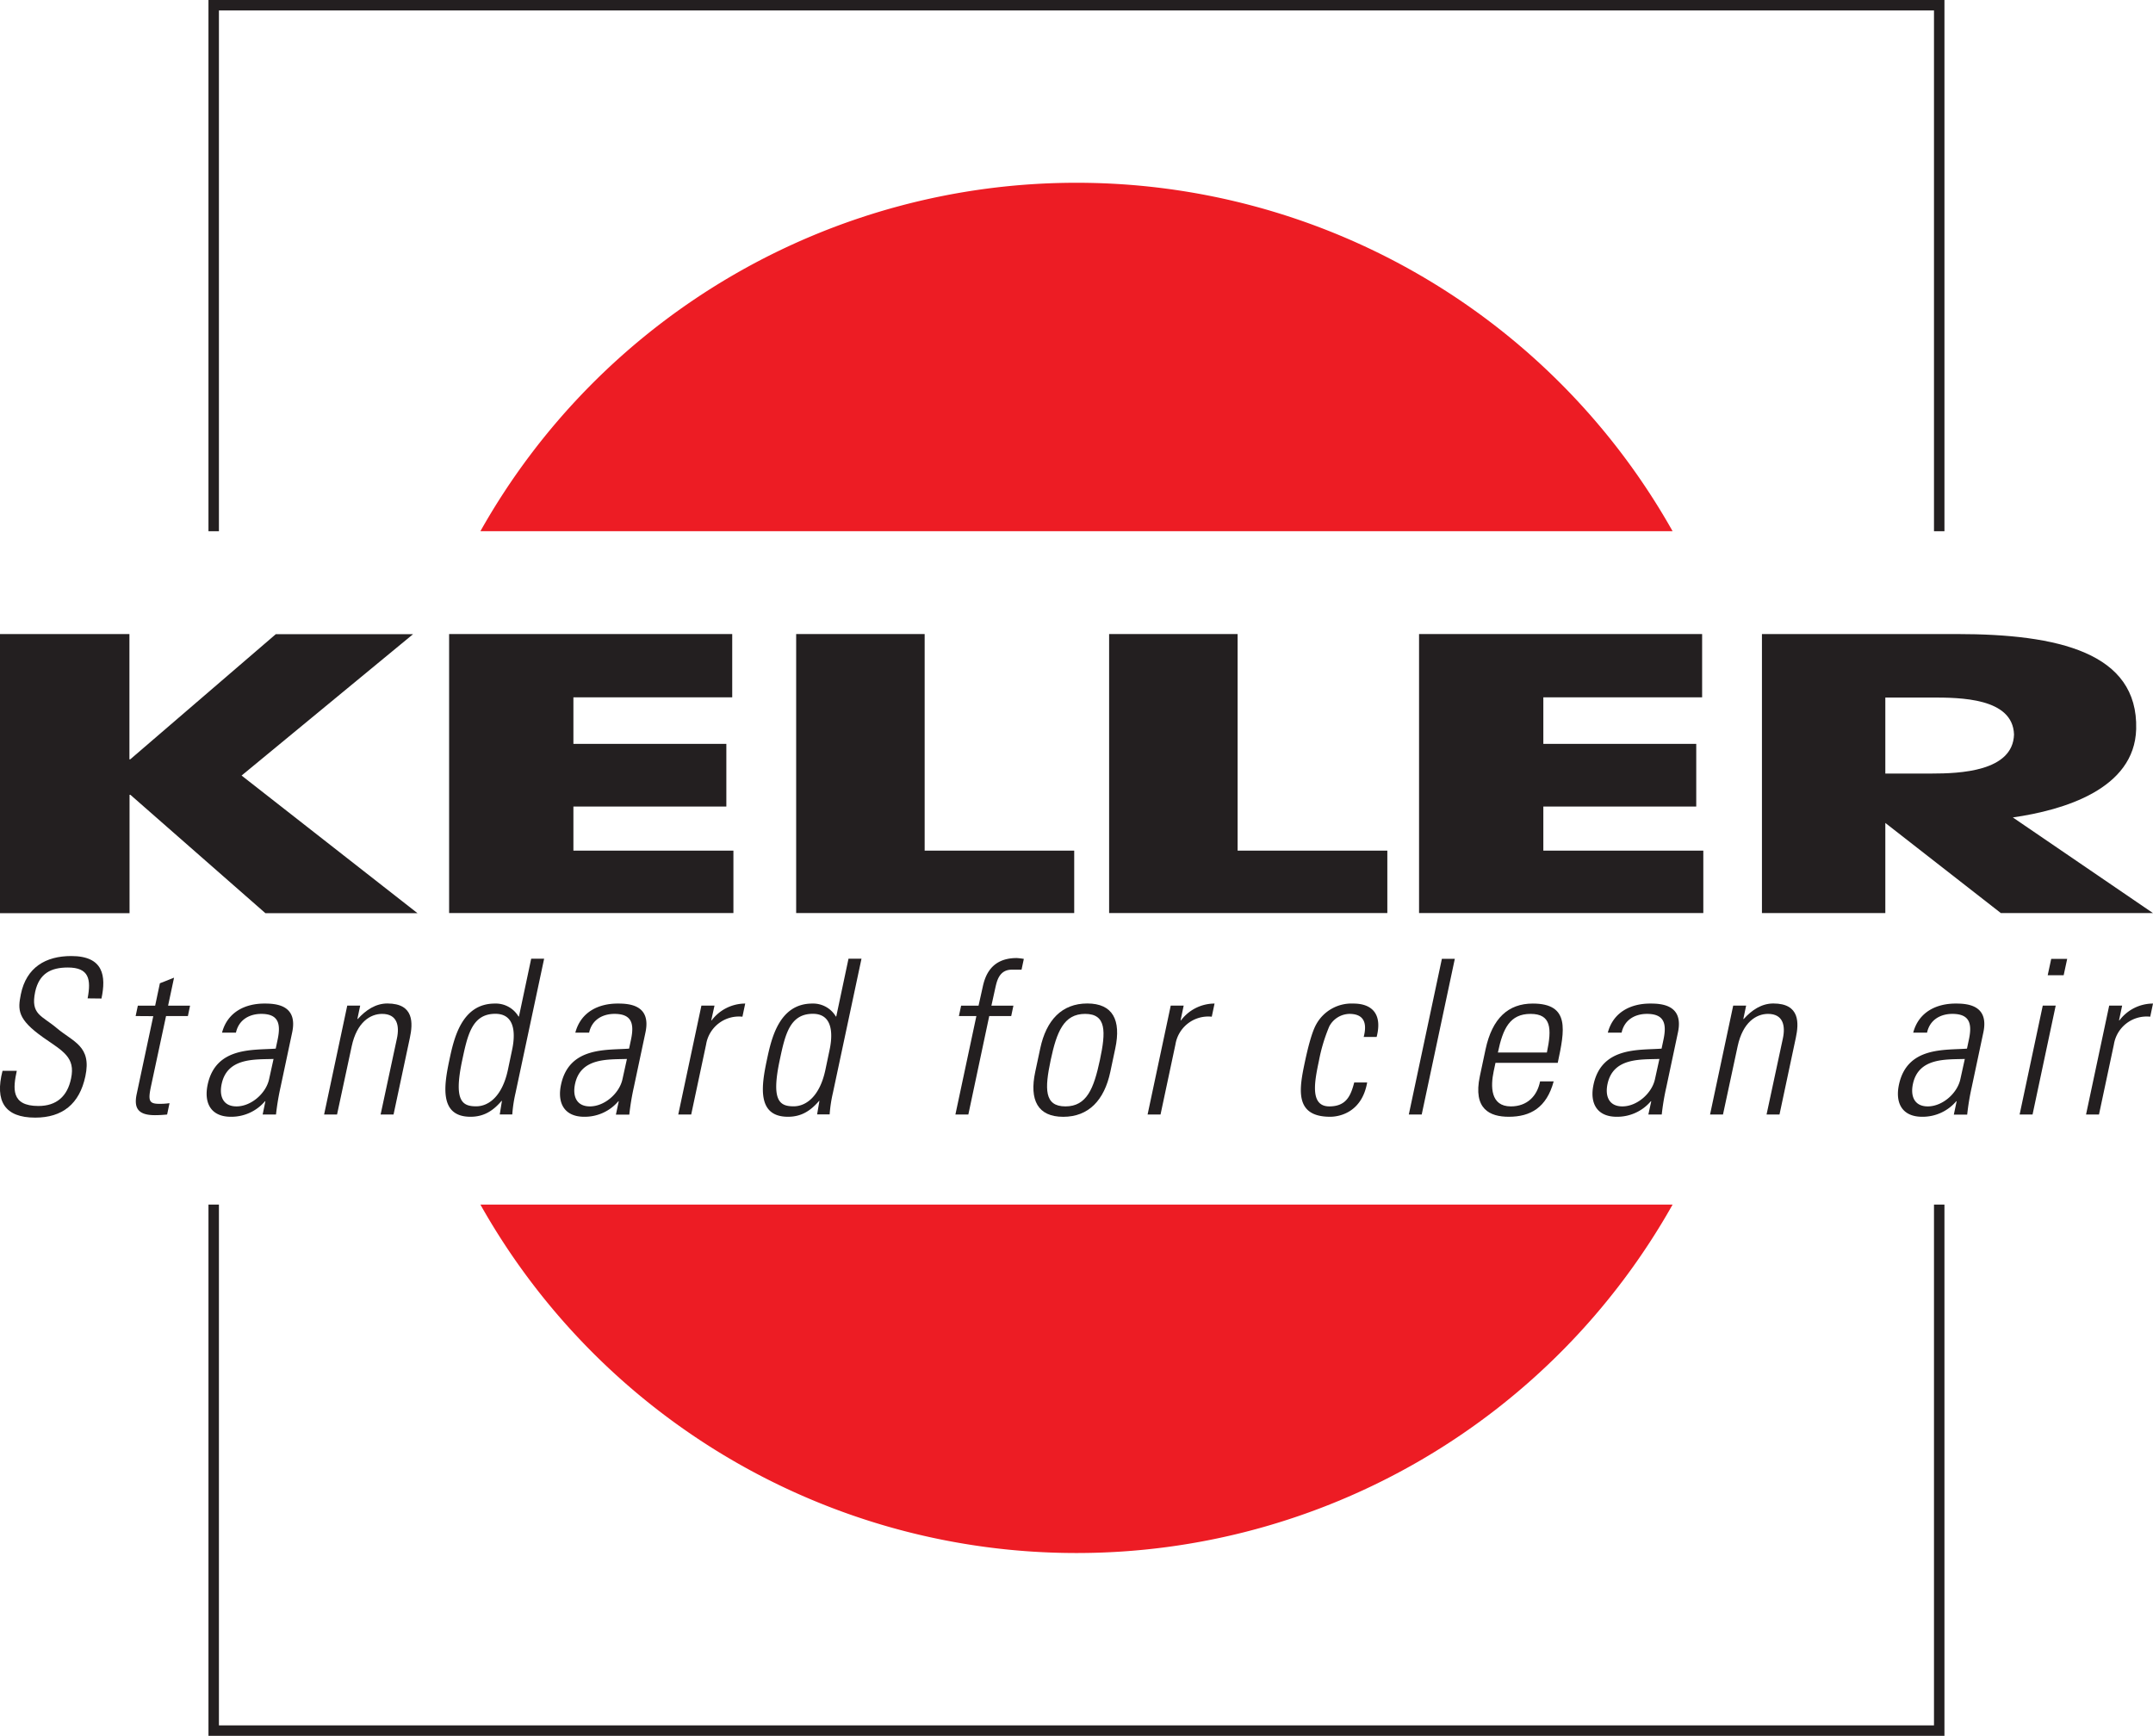 <?xml version="1.0" encoding="UTF-8"?>
<svg xmlns="http://www.w3.org/2000/svg" viewBox="0 0 527.32 425.19">
  <defs>
    <style>.cls-1{fill:#ed1c24;}.cls-2,.cls-3{fill:none;stroke:#231f20;stroke-miterlimit:3.86;}.cls-2{stroke-width:2.56px;}.cls-3{stroke-width:2.56px;}.cls-4{fill:#231f20;}</style>
  </defs>
  <title>Asset 2</title>
  <g id="Layer_2" data-name="Layer 2">
    <g id="Keller_Original" data-name="Keller Original">
      <path class="cls-1" d="M263.66,380.41a167.45,167.45,0,0,0,146-85.35h-292A167.45,167.45,0,0,0,263.66,380.41Z"></path>
      <path class="cls-1" d="M263.66,44.77a167.45,167.45,0,0,0-146,85.35h292A167.45,167.45,0,0,0,263.66,44.77Z"></path>
      <polyline class="cls-2" points="52.34 295.06 52.34 423.91 474.96 423.91 474.96 295.06"></polyline>
      <polyline class="cls-3" points="474.96 130.12 474.96 1.28 52.34 1.28 52.34 130.12"></polyline>
      <path class="cls-4" d="M21.46,244.55c.89-4.7.34-7.56-4.84-7.56-4.12,0-7,1.43-8,5.92-1.2,5.65,1.62,5.81,5.29,8.93,4,3.38,8.58,4.38,7,11.78-1.44,6.81-5.64,10.14-12.29,10.14-7.45,0-9.93-4-8-11.46H4.11c-.9,4.22-1.51,8.61,5.3,8.61,4.44,0,7.11-2.38,8-6.76,1.1-5.18-2-6.66-6.79-10-6.43-4.54-6.27-6.81-5.51-10.62,1.35-6.6,6.11-9.35,12.34-9.35,7.93,0,8.57,4.91,7.4,10.41Z"></path>
      <path class="cls-4" d="M33.22,248.88l.54-2.54H38l1.16-5.49,3.47-1.37-1.46,6.86h5.38l-.53,2.54H40.67L37,266c-.75,3.54-.56,4.38,2,4.38a16,16,0,0,0,2.52-.16L40.93,273c-1,.1-2,.16-3,.16-4.28,0-5.14-1.9-4.45-5.18l4.06-19.07Z"></path>
      <path class="cls-4" d="M65,269.75h-.1a10.8,10.8,0,0,1-8.37,3.8c-4.75,0-6.65-3.22-5.67-7.87,2-9.35,11.19-8.4,16.67-8.82l.47-2.22c.83-3.91.18-6.29-4-6.29-2.9,0-5.53,1.43-6.21,4.6H54.38c1.36-5.13,5.75-7.13,10.39-7.13,2.7,0,8.24.26,6.79,7.07l-2.85,13.42A61,61,0,0,0,67.6,273H64.33Zm2-10.36c-4.58.16-11.33-.37-12.71,6.13-.64,3,.36,5.49,3.64,5.49,3.64,0,7.3-3.27,8-6.76Z"></path>
      <path class="cls-4" d="M82.55,273H79.38l5.67-26.68h3.17l-.69,3.28h.1c2-2.22,4.4-3.8,7.25-3.8,6.61,0,6.25,4.91,5.51,8.4l-4,18.8H93.22l4-18.65c.66-3.11.06-6-3.64-6-2.85,0-6.17,2-7.44,7.93Z"></path>
      <path class="cls-4" d="M122.94,269.64l-.12.05c-2.17,2.54-4.46,3.86-7.58,3.86-7.71,0-6.5-7.66-5.18-13.89,1.09-5.13,2.94-13.84,11.13-13.84A6.47,6.47,0,0,1,127,249l.1,0,3-14.16h3.17l-7,32.86a33.85,33.85,0,0,0-.8,5.28h-3.07Zm1.45-7.55,1-4.76c.34-1.58,1.91-9-4.06-9-5.71,0-6.81,5.18-8.13,11.41-2.11,9.93,0,11.25,3.42,11.25C119.64,271,123,268.58,124.39,262.09Z"></path>
      <path class="cls-4" d="M151.55,269.75h-.1a10.8,10.8,0,0,1-8.37,3.8c-4.75,0-6.66-3.22-5.67-7.87,2-9.35,11.19-8.4,16.67-8.82l.47-2.22c.83-3.91.18-6.29-4.05-6.29-2.91,0-5.53,1.43-6.21,4.6h-3.38c1.36-5.13,5.74-7.13,10.39-7.13,2.7,0,8.24.26,6.79,7.07l-2.85,13.42a61,61,0,0,0-1.11,6.71h-3.28Zm2-10.36c-4.58.16-11.33-.37-12.71,6.13-.64,3,.36,5.49,3.64,5.49,3.64,0,7.3-3.27,8-6.76Z"></path>
      <path class="cls-4" d="M174.2,249.94h.1a10.32,10.32,0,0,1,8.22-4.12l-.68,3.22a8.14,8.14,0,0,0-8.9,6.81L169.29,273h-3.17l5.67-26.68H175Z"></path>
      <path class="cls-4" d="M200.7,269.64l-.11.05c-2.18,2.54-4.47,3.86-7.59,3.86-7.71,0-6.5-7.66-5.18-13.89,1.09-5.13,2.94-13.84,11.13-13.84a6.47,6.47,0,0,1,5.77,3.17l.1,0,3-14.16H211l-7,32.86a33.85,33.85,0,0,0-.8,5.28h-3.07Zm1.45-7.55,1-4.76c.34-1.58,1.91-9-4.06-9-5.7,0-6.81,5.18-8.13,11.41-2.11,9.93,0,11.25,3.42,11.25C197.4,271,200.77,268.58,202.15,262.09Z"></path>
      <path class="cls-4" d="M239.14,248.88h-4.28l.54-2.54h4.27l1-4.49c.54-2.53,1.9-7.18,8.34-7.18a15.75,15.75,0,0,1,1.75.21l-.56,2.64h-2.38c-3.06,0-3.64,2.75-4,4.28l-1,4.54h5.39l-.54,2.54h-5.38L237.17,273H234Z"></path>
      <path class="cls-4" d="M253.55,262.56l1.23-5.76c1.47-6.92,5.29-11,11.53-11s8.32,4.06,6.85,11l-1.22,5.76c-1.47,6.92-5.3,11-11.53,11S252.08,269.48,253.55,262.56Zm3.79-2.9c-1.48,7-1.62,11.35,3.61,11.35s6.95-4.38,8.44-11.35,1.61-11.31-3.62-11.31S258.81,252.74,257.34,259.66Z"></path>
      <path class="cls-4" d="M289.15,249.94h.1a10.32,10.32,0,0,1,8.22-4.12l-.68,3.22a8.14,8.14,0,0,0-8.9,6.81L284.24,273h-3.17l5.67-26.68h3.17Z"></path>
      <path class="cls-4" d="M334,254c.87-3.32.14-5.65-3.5-5.65a5.71,5.71,0,0,0-4.93,3.07,41.61,41.61,0,0,0-2.53,8.4c-1,4.8-2.38,11.19,2.54,11.19,4.17,0,5.26-2.64,6.1-5.86h3.17c-1.26,7.19-6.59,8.4-9.07,8.4-9,0-7.52-7.13-6.12-13.73.57-2.65,1.56-6.82,2.67-8.83a9.86,9.86,0,0,1,9.13-5.17c4.6,0,7.16,2.58,5.71,8.18Z"></path>
      <path class="cls-4" d="M345.05,273l8.1-38.14h3.17L348.21,273Z"></path>
      <path class="cls-4" d="M366.28,260.34l-.44,2.06c-.78,3.7-.82,8.61,4.2,8.61,4,0,6.45-2.53,7.16-6.12h3.33c-1.74,6.44-5.7,8.66-11,8.66-4.6,0-8.8-1.85-7.08-9.93l1.39-6.55c1.64-7.71,5.61-11.25,11.58-11.25,9.19,0,7.79,6.6,6.11,14.52Zm12.59-2.53c1.25-5.92,1.05-9.46-4-9.46s-6.77,3.54-8,9.46Z"></path>
      <path class="cls-4" d="M404.43,269.75h-.1a10.8,10.8,0,0,1-8.37,3.8c-4.75,0-6.66-3.22-5.67-7.87,2-9.35,11.19-8.4,16.67-8.82l.47-2.22c.83-3.91.18-6.29-4.05-6.29-2.91,0-5.53,1.43-6.21,4.6h-3.38c1.36-5.13,5.74-7.13,10.39-7.13,2.7,0,8.24.26,6.79,7.07l-2.85,13.42A58.71,58.71,0,0,0,407,273h-3.28Zm2-10.36c-4.58.16-11.33-.37-12.71,6.13-.64,3,.36,5.49,3.64,5.49,3.64,0,7.3-3.27,8-6.76Z"></path>
      <path class="cls-4" d="M422,273h-3.17l5.67-26.68h3.17l-.69,3.28h.1c2-2.22,4.4-3.8,7.25-3.8,6.61,0,6.25,4.91,5.51,8.4l-4,18.8h-3.17l4-18.65c.66-3.11.06-6-3.64-6-2.85,0-6.17,2-7.44,7.93Z"></path>
      <path class="cls-4" d="M479.23,269.75h-.1a10.8,10.8,0,0,1-8.36,3.8c-4.76,0-6.66-3.22-5.67-7.87,2-9.35,11.18-8.4,16.66-8.82l.47-2.22c.84-3.91.18-6.29-4.05-6.29-2.9,0-5.53,1.43-6.2,4.6h-3.39c1.36-5.13,5.75-7.13,10.4-7.13,2.69,0,8.23.26,6.78,7.07l-2.85,13.42a61,61,0,0,0-1.11,6.71h-3.27Zm2-10.36c-4.57.16-11.33-.37-12.71,6.13-.64,3,.36,5.49,3.64,5.49,3.64,0,7.3-3.27,8-6.76Z"></path>
      <path class="cls-4" d="M494.65,273l5.67-26.68h3.17L497.82,273Zm6.88-34.12.86-4h3.91l-.86,4Z"></path>
      <path class="cls-4" d="M519,249.94h.1a10.32,10.32,0,0,1,8.22-4.12l-.68,3.22a8.13,8.13,0,0,0-8.9,6.81L514.09,273h-3.17l5.67-26.68h3.17Z"></path>
    </g>
    <g id="Keller_Nachgebaut_R_Angepasst" data-name="Keller Nachgebaut R Angepasst">
      <path class="cls-4" d="M31.7,186h.2l35.65-30.66h33.62l-42,34.63,43.08,33.71H65l-33.07-29h-.2v29H0V155.31H31.7Z"></path>
      <path class="cls-4" d="M110,155.31h69.34v15.5H140.44v11.4H177.9v15.35H140.44v10.8h39.19v15.29H110Z"></path>
      <path class="cls-4" d="M347.56,155.31h69.33v15.5H378v11.4h37.45v15.35H378v10.8h39.18v15.29H347.56Z"></path>
      <path class="cls-4" d="M195,155.31h31.47v53.05H263.1v15.29H195Z"></path>
      <path class="cls-4" d="M271.65,155.31h31.47v53.05h36.67v15.29H271.65Z"></path>
      <path class="cls-4" d="M431.54,155.31h47.75c24.69,0,44.43,4.5,43.91,23.29-.41,14.7-17.73,19.84-30.21,21.63l34.31,23.42H490.05l-28.29-22.07v22.07H431.54Zm30.22,34.17h11.29c7,0,19.94-.51,20.23-9.56-.29-9-13.22-9.06-20.23-9.06H461.76Z"></path>
    </g>
  </g>
</svg>
